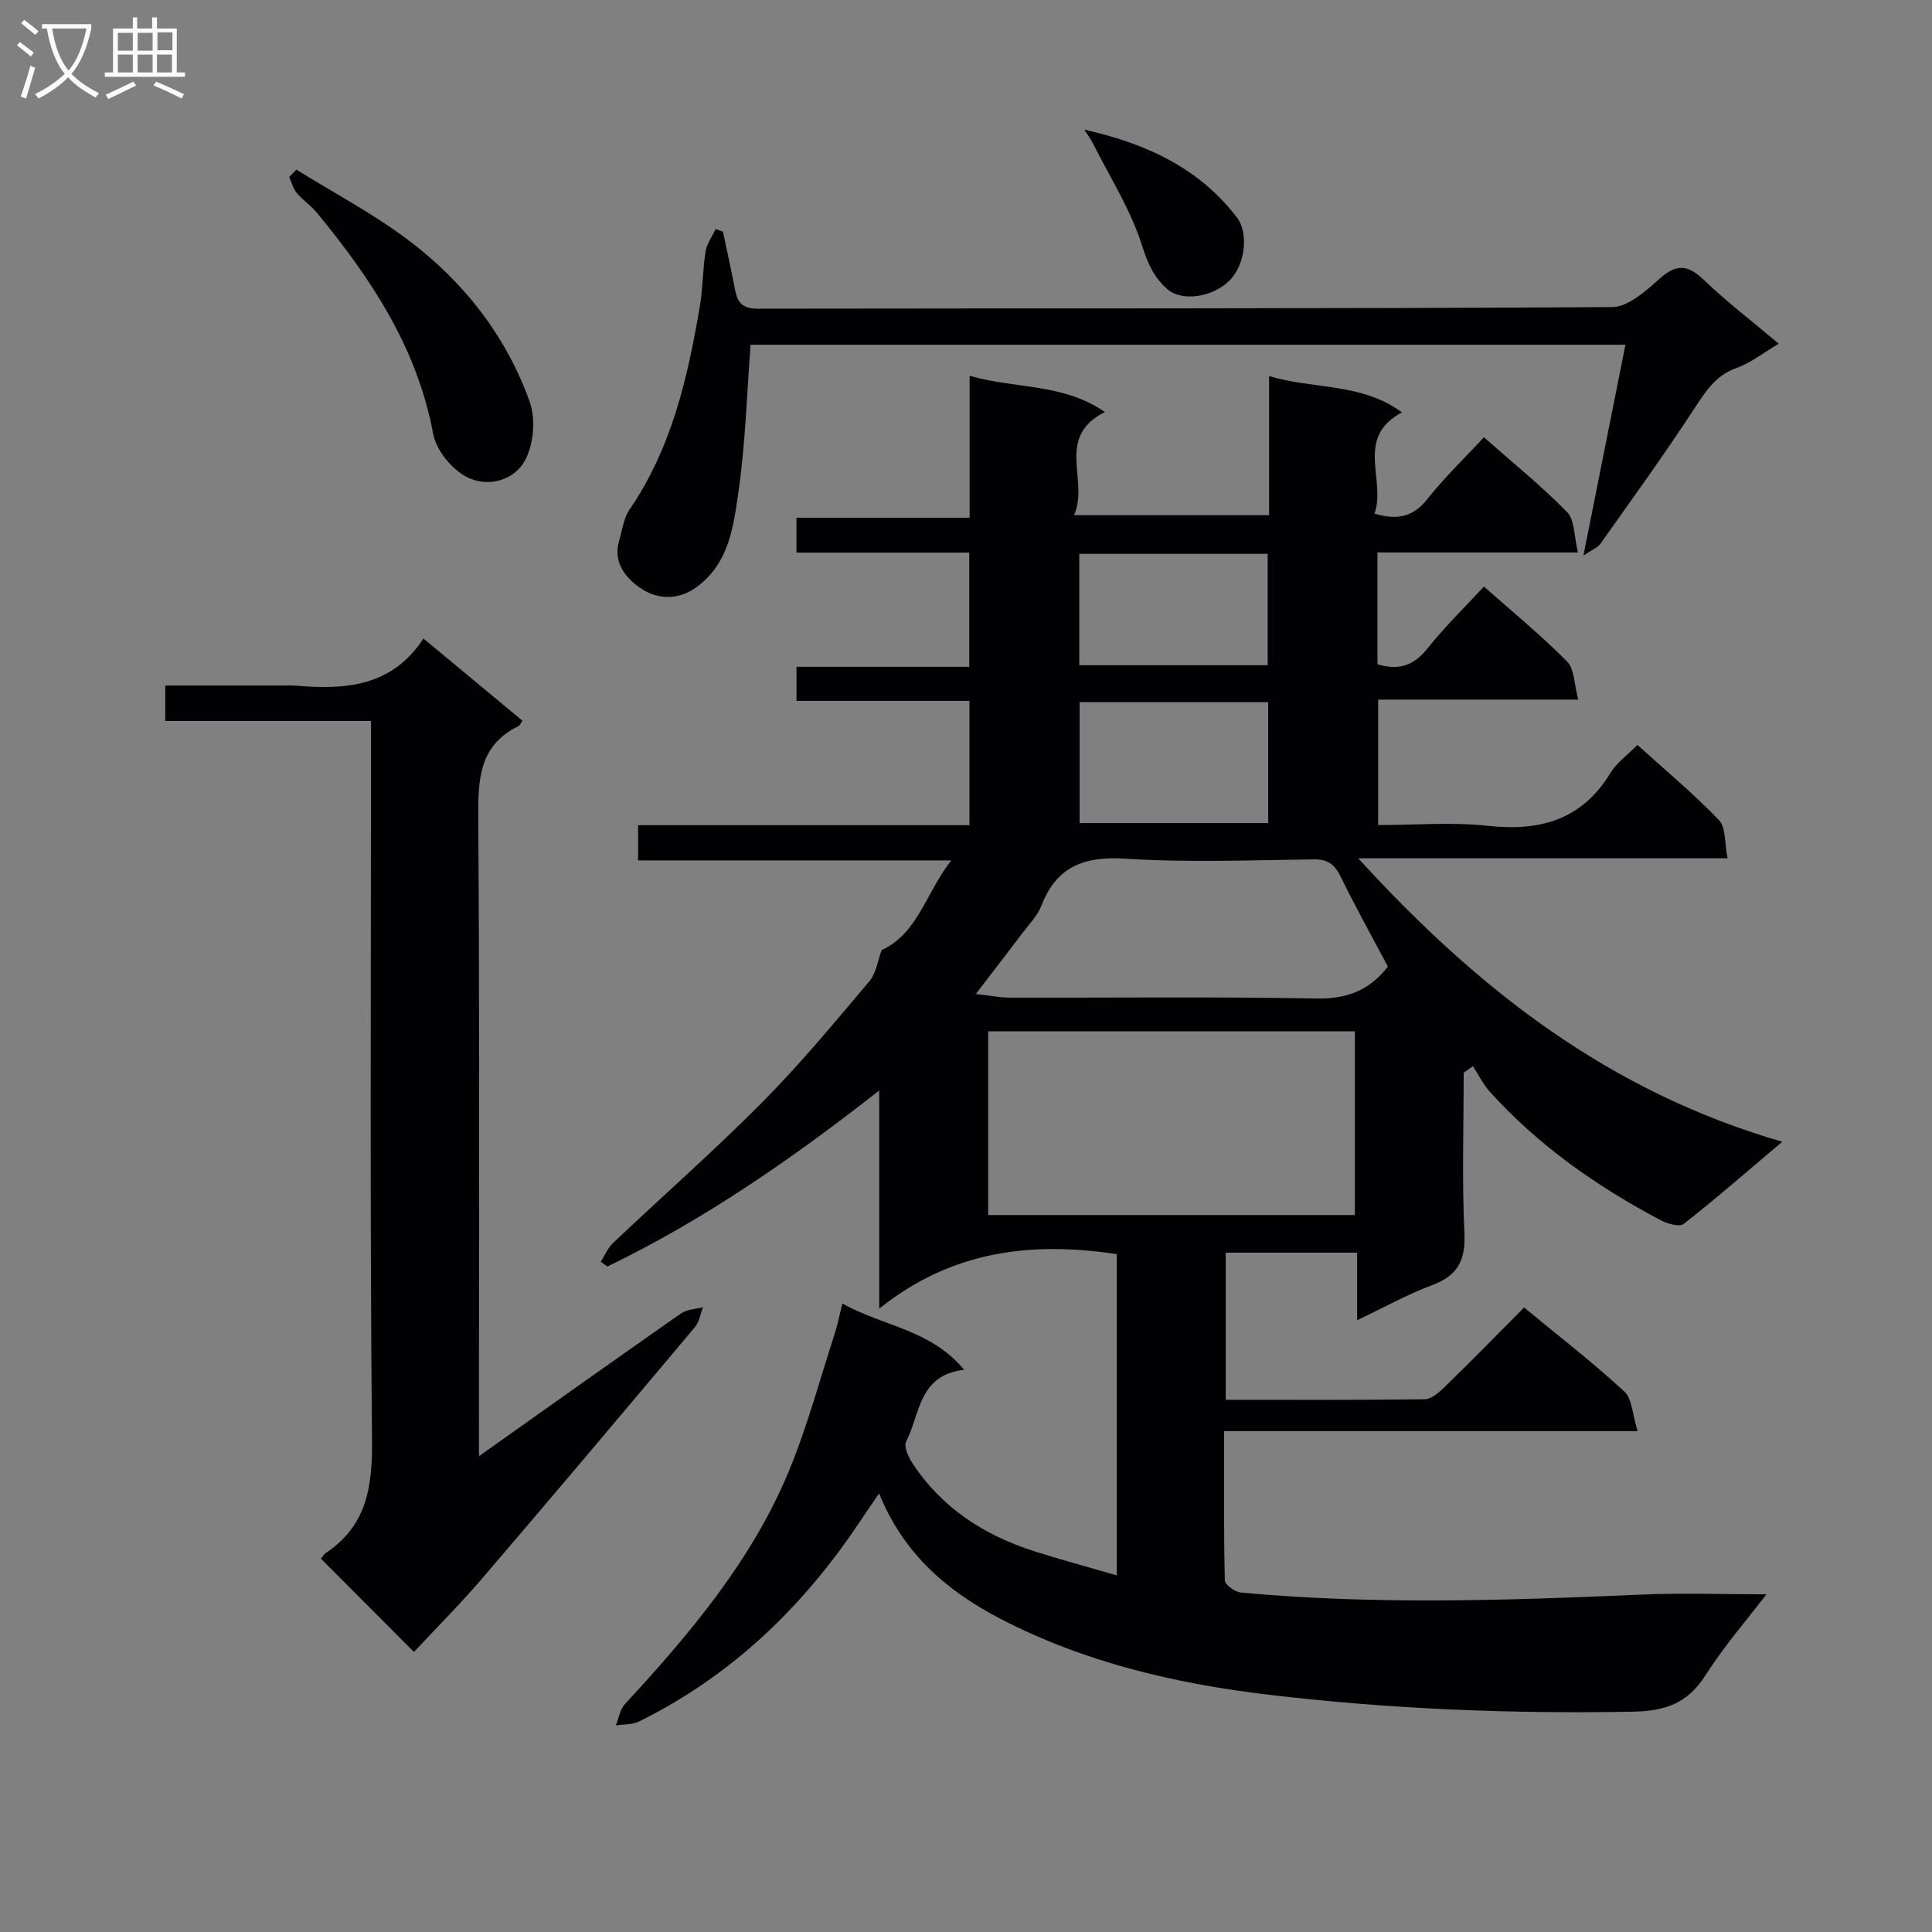 <svg enable-background="new 0 0 400 400" viewBox="0 0 400 400" xmlns="http://www.w3.org/2000/svg"><rect x="0" y="0" width="400" height="400" fill="#808080" stroke="none"/><g fill="#010104"><path d="m315.55 270.7c7.27 6.01 14.26 11.41 20.73 17.38 1.67 1.54 1.7 4.85 2.77 8.23-29.14 0-57.04 0-85.61 0 0 10.71-.09 20.82.15 30.91.02.89 2.1 2.38 3.32 2.5 27.55 2.56 55.12 1.64 82.71.43 8.61-.38 17.25-.06 26.1-.06-3.98 5.21-8.76 10.69-12.62 16.76-3.73 5.86-8.33 7.42-15.19 7.54-25.17.46-50.26-.55-75.22-3.51-19.34-2.3-38.32-6.72-55.76-15.83-10.76-5.62-19.82-13.26-24.93-25.86-1.6 2.36-2.93 4.3-4.25 6.26-11.71 17.47-26.45 31.57-45.43 40.96-1.4.69-3.21.57-4.82.82.61-1.49.86-3.31 1.88-4.41 13.48-14.61 26.29-29.75 33.98-48.32 3.79-9.16 6.36-18.82 9.43-28.28.6-1.85.97-3.78 1.62-6.34 8.37 4.73 18.28 5.32 25.21 13.73-9.48 1.05-9.11 9.23-12.02 14.88-.51.99.43 3.09 1.23 4.33 6.08 9.33 14.88 15.02 25.31 18.35 5.48 1.75 11.04 3.24 17.08 5 0-22.69 0-44.59 0-66.52-17.5-2.62-34.04-.84-49.19 11.29 0-15.7 0-29.93 0-45.16-18.15 14.23-36.3 26.78-56.27 36.44-.46-.33-.91-.66-1.37-.99.83-1.31 1.44-2.85 2.54-3.89 10.28-9.73 20.92-19.08 30.88-29.12 7.84-7.9 14.97-16.52 22.16-25.03 1.46-1.72 1.78-4.4 2.57-6.48 7.6-3.54 9.11-11.85 14.42-18.57-22.21 0-43.39 0-64.85 0 0-2.62 0-4.67 0-7.29h68.6c0-8.8 0-17.03 0-25.74-11.98 0-23.73 0-35.8 0 0-2.52 0-4.56 0-7.05h35.77c0-7.99 0-15.54 0-23.65-11.95 0-23.71 0-35.78 0 0-2.62 0-4.7 0-7.22h35.85c0-9.82 0-19.23 0-29.39 9.48 2.75 19.29 1.49 28 7.5-10.42 5.29-3.16 14.14-6.38 21.36h40.38c0-9.51 0-18.93 0-28.79 9.4 2.79 19.23 1.37 27.5 7.51-9.87 5.28-3.18 14.04-5.68 20.96 4.88 1.46 8.1.6 11-3.07 3.48-4.41 7.58-8.33 11.66-12.74 5.95 5.26 11.9 10.06 17.22 15.49 1.6 1.63 1.42 5.01 2.25 8.36-14.49 0-27.9 0-41.51 0v23.14c4.25 1.32 7.46.39 10.35-3.26 3.49-4.4 7.56-8.35 11.69-12.82 5.96 5.28 11.87 10.12 17.21 15.51 1.55 1.56 1.46 4.74 2.32 7.9-14.29 0-27.69 0-41.43 0v25.97c7.55 0 15.22-.66 22.73.16 10.84 1.18 19.49-1.25 25.41-11.01 1.25-2.06 3.41-3.57 5.54-5.74 5.72 5.18 11.6 10.06 16.86 15.54 1.49 1.55 1.17 4.84 1.8 7.93-25.62 0-50.51 0-76.46 0 24.64 27.01 51.83 48.29 87.79 58.69-7.48 6.31-13.8 11.84-20.4 17-.88.69-3.38-.02-4.77-.76-13.18-6.96-25.28-15.43-35.34-26.55-1.42-1.57-2.36-3.55-3.53-5.34-.64.45-1.28.9-1.92 1.35 0 11.08-.37 22.17.15 33.22.27 5.66-1.4 8.8-6.7 10.77-5.09 1.9-9.88 4.58-15.51 7.26 0-4.93 0-9.3 0-13.99-9.32 0-18.07 0-27.21 0v30.46c13.94 0 27.57.07 41.19-.11 1.37-.02 2.93-1.35 4.04-2.44 5.51-5.36 10.87-10.83 16.55-16.56zm-35.04-19.14c0-13.03 0-25.44 0-38.03-25.5 0-50.68 0-75.92 0v38.03zm6.84-51.43c-3.34-6.3-6.73-12.38-9.78-18.63-1.25-2.56-2.66-3.62-5.63-3.58-12.98.18-26 .68-38.94-.14-8.53-.54-14.24 1.58-17.4 9.75-.81 2.1-2.57 3.86-3.97 5.72-2.96 3.92-5.96 7.81-9.6 12.55 2.93.33 4.97.75 7.01.75 21.14.05 42.28-.21 63.42.18 6.25.13 10.95-1.56 14.89-6.6zm-24.78-54.76c-13.36 0-26.12 0-39.05 0v25.04h39.05c0-8.52 0-16.62 0-25.04zm-39.12-30.7v23.06h39.01c0-7.79 0-15.31 0-23.06-13.11 0-25.84 0-39.01 0z"/><path d="m99.17 301.48c14.65-10.38 28.2-20.03 41.83-29.55 1.22-.85 3.02-.88 4.55-1.29-.54 1.39-.77 3.05-1.68 4.13-14.56 17.33-29.15 34.64-43.88 51.84-4.65 5.43-9.71 10.5-14.28 15.41-6.92-6.93-12.99-13.02-19.24-19.29.04-.04.45-.84 1.1-1.28 8.42-5.68 9.55-13.73 9.45-23.34-.45-47.49-.21-94.98-.21-142.47 0-1.95 0-3.91 0-6.37-14.46 0-28.38 0-42.59 0 0-2.58 0-4.65 0-7.34h24.38c.83 0 1.67-.06 2.5.01 10.26.91 20.01.3 26.57-9.74 7.3 6.06 13.91 11.55 20.5 17.02-.39.56-.52.96-.78 1.09-8.29 4.03-8.43 11.18-8.37 19.2.29 41.82.14 83.65.14 125.48.01 1.77.01 3.54.01 6.49z"/><path d="m327.83 115.02c3.03-15.19 5.82-29.2 8.7-43.65-61.18 0-121.56 0-181.13 0-.79 10.34-1.06 20.43-2.5 30.36-1.04 7.18-1.89 14.84-8.69 19.83-3.8 2.78-8.04 2.47-11.19.47-3.07-1.95-6.25-5.29-4.84-10.05.65-2.2.93-4.69 2.17-6.5 8.71-12.71 12.02-27.24 14.54-42.04.64-3.75.59-7.61 1.19-11.37.26-1.62 1.36-3.1 2.08-4.65.51.18 1.01.36 1.52.55.85 4.03 1.74 8.05 2.52 12.1.5 2.61 1.58 3.84 4.62 3.84 58.98-.1 117.96.02 176.94-.33 3.31-.02 6.98-3.32 9.81-5.85 3.43-3.07 5.79-3.02 9.11.15 4.76 4.56 10.02 8.59 15.59 13.28-3.3 1.95-5.82 3.99-8.69 5-4.28 1.51-6.34 4.69-8.66 8.24-6.26 9.6-13 18.89-19.62 28.25-.56.76-1.66 1.15-3.47 2.37z"/><path d="m61.36 35.12c7.79 4.84 15.98 9.15 23.26 14.65 11.45 8.65 20.19 19.82 25.05 33.41 1.26 3.53.83 8.7-.91 12.02-2.29 4.37-7.85 5.8-12.18 3.53-3.08-1.62-6.26-5.52-6.89-8.88-3.31-17.84-12.87-32.17-24.03-45.75-1.25-1.52-2.96-2.66-4.23-4.17-.75-.9-1.05-2.18-1.55-3.29.49-.51.99-1.02 1.48-1.52z"/><path d="m224.47 26.83c12.9 2.9 23.86 8 31.66 18.25 2.38 3.13 1.71 9.65-1.5 12.93-3.38 3.46-9.83 4.55-12.91 1.89-2.73-2.36-4.09-5.29-5.26-9.02-2.33-7.41-6.65-14.19-10.19-21.21-.5-.99-1.19-1.89-1.8-2.84z"/></g><path d="m6.4 11.7c-1-.8-1.9-1.6-2.9-2.3l.6-.7c.9.7 1.9 1.4 2.9 2.2zm-2.1 8.3c.7-2.1 1.4-4.2 2-6.4.2.1.6.3 1 .4-.7 2.3-1.3 4.4-1.9 6.4zm3-12.8c-1.1-.9-2.1-1.7-2.9-2.4l.6-.7c1 .8 2 1.5 3 2.4zm1.4-1.3v-.9h10.2v.9c-.9 4.2-2.3 7.3-4.1 9.4 1.3 1.4 3.2 2.7 5.7 4-.2.2-.4.5-.7.9-2.5-1.4-4.4-2.7-5.7-4.2-1.4 1.5-3.5 3-6.1 4.4 0 0 0 0-.1-.1-.3-.4-.5-.7-.7-.8 2.7-1.3 4.7-2.8 6.2-4.2-1.8-2.2-3-5.3-3.7-9.4zm9.2 0h-7.1c.6 3.8 1.7 6.7 3.4 8.7 1.7-2 2.9-4.8 3.7-8.7z" fill="#fbfafa"/><path d="m31.6 3.6h.9v2.3h4.1v9.1h1.7v.9h-16.6v-.9h1.7v-9.1h4.1v-2.3h.9v2.3h3.1v-2.3zm-4 13.3.6.8c-1.9.9-3.8 1.9-5.8 2.8-.2-.3-.3-.6-.5-.9 2-.9 3.9-1.8 5.7-2.7zm-3.2-10.1v3.7h3.1v-3.7zm0 4.5v3.7h3.1v-3.7zm4.1-4.5v3.7h3.1v-3.7zm0 4.5v3.7h3.1v-3.7zm9.1 9.1c-2.1-1.1-4.1-2-5.8-2.7l.5-.8c2.2.9 4.1 1.8 5.8 2.6zm-1.9-13.7h-3.1v3.7h3.1v-3.6zm-3.2 4.6v3.7h3.1v-3.7z" fill="#fbfafa"/></svg>